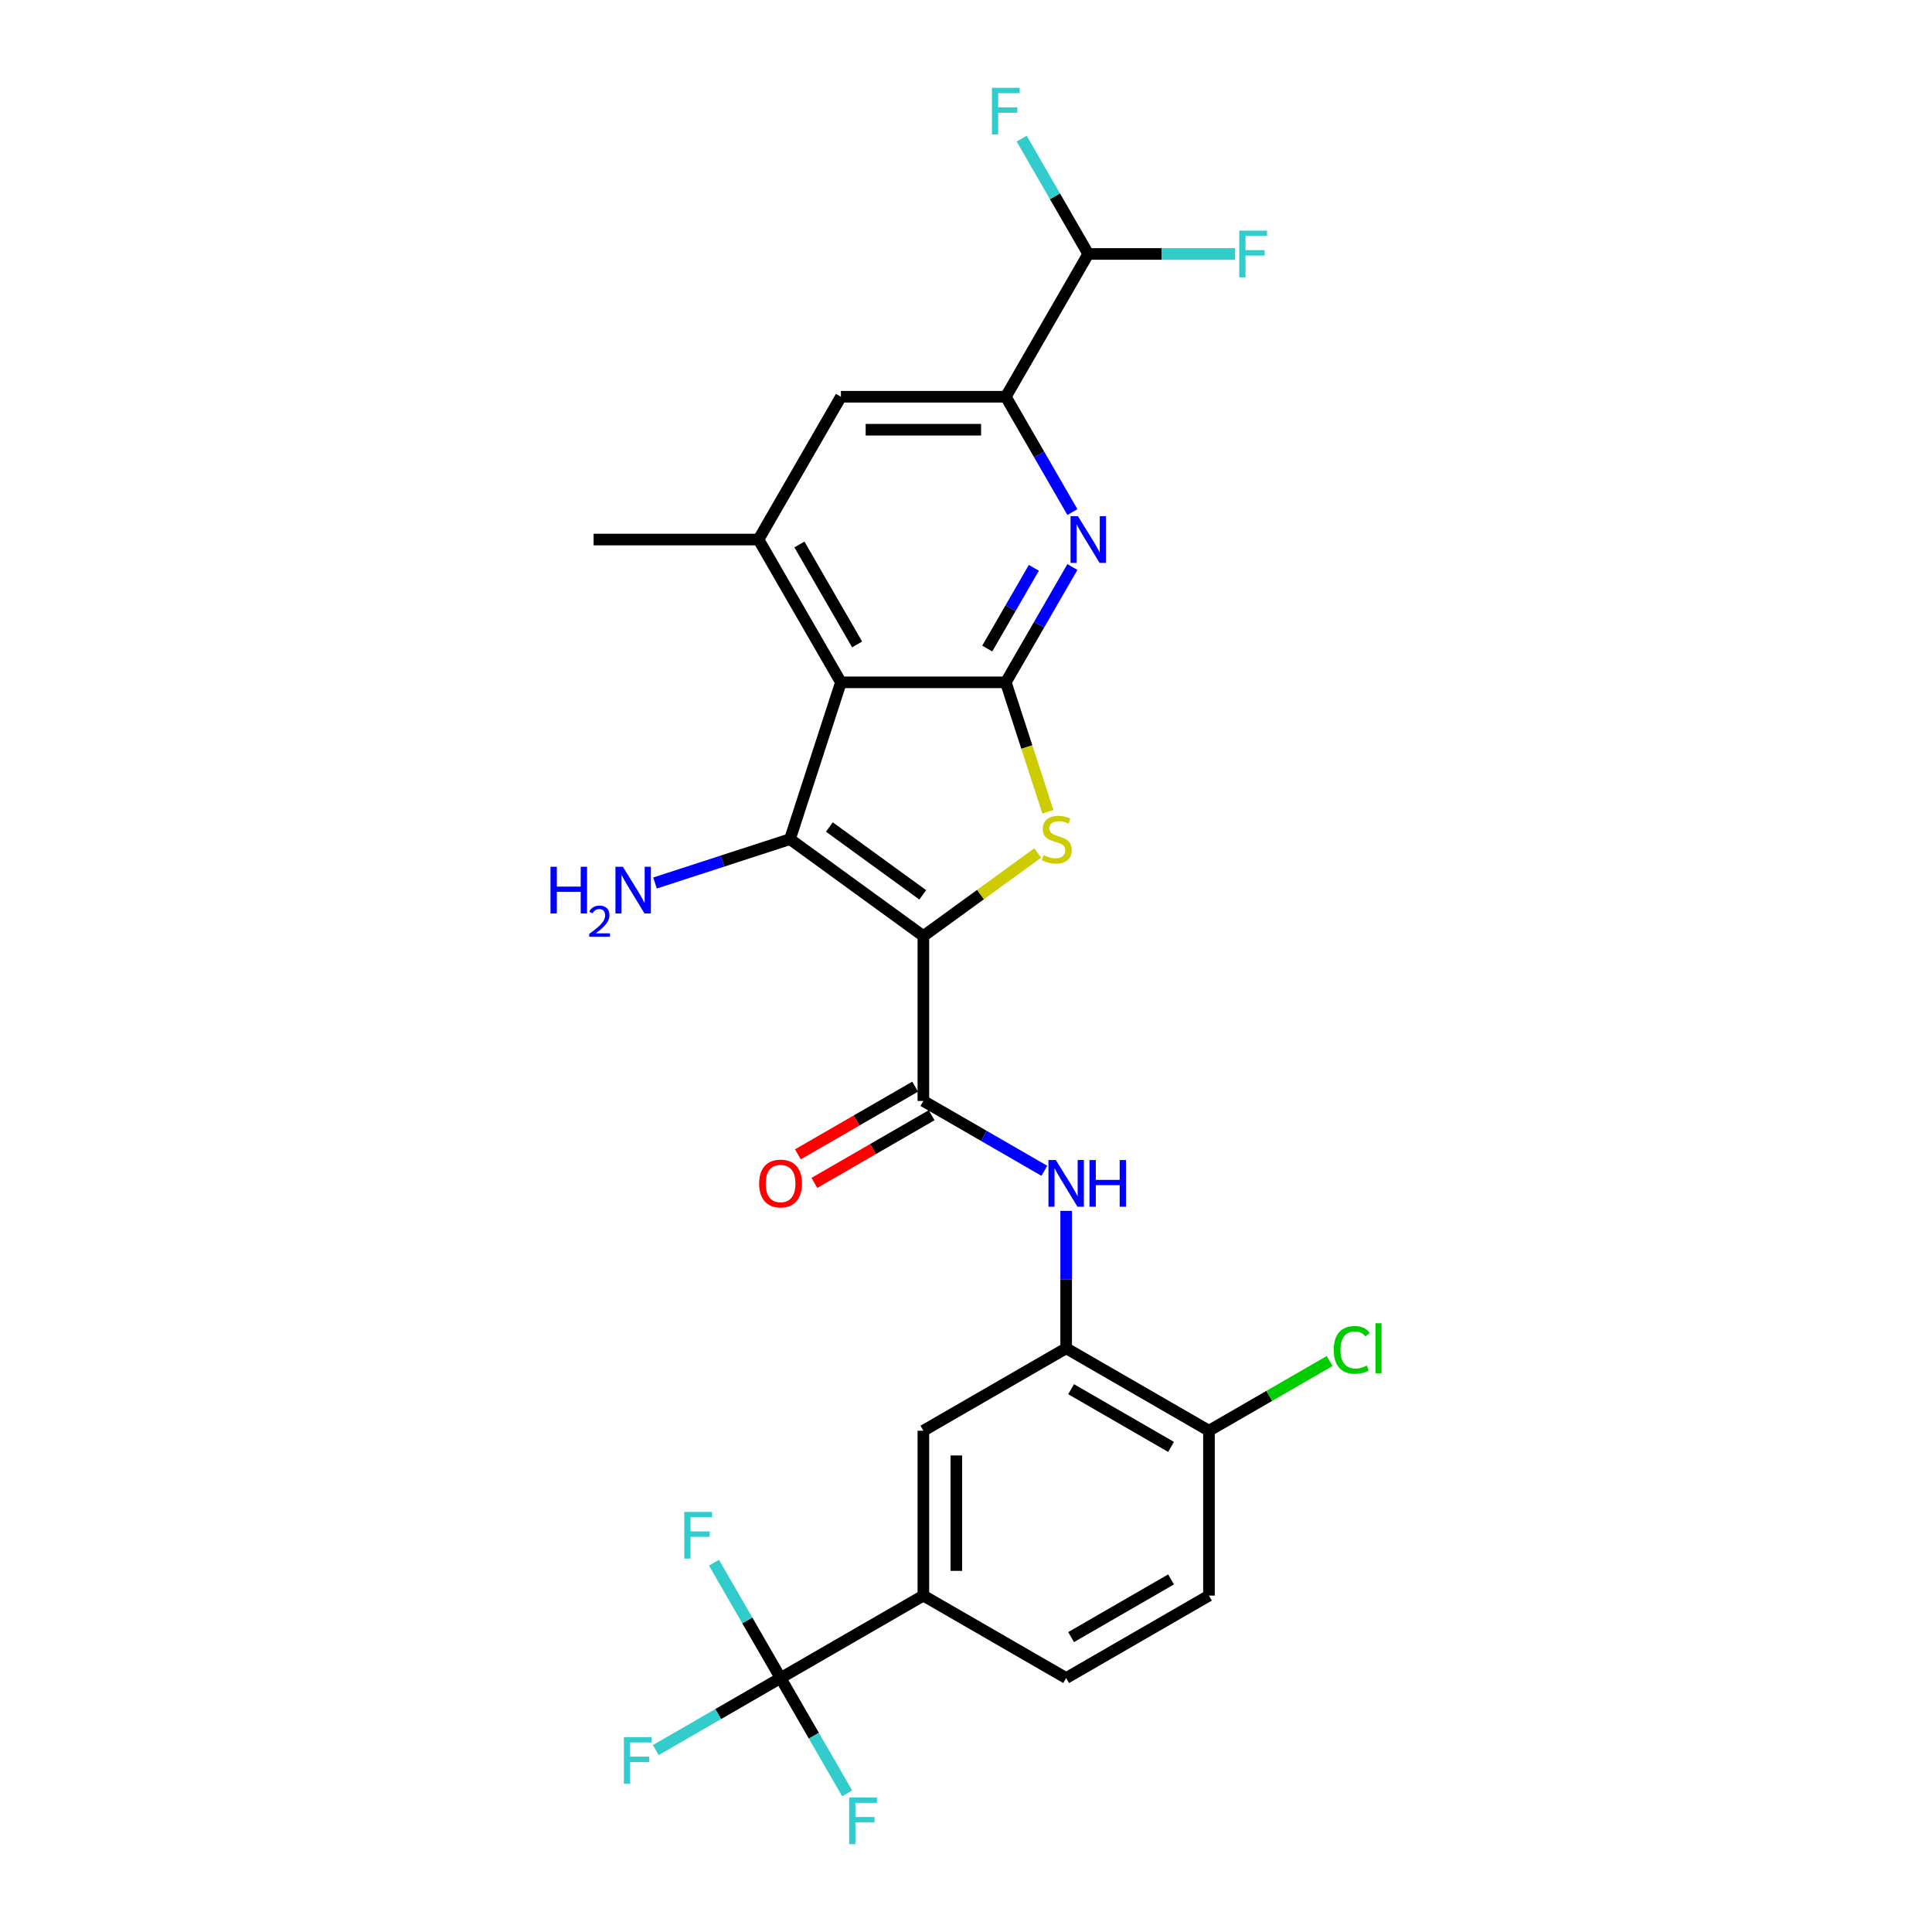 <?xml version='1.0' encoding='iso-8859-1'?>
<svg version='1.1' baseProfile='full'
              xmlns='http://www.w3.org/2000/svg'
                      xmlns:rdkit='http://www.rdkit.org/xml'
                      xmlns:xlink='http://www.w3.org/1999/xlink'
                  xml:space='preserve'
width='1000px' height='1000px' viewBox='0 0 1000 1000'>
<!-- END OF HEADER -->
<rect style='opacity:1.0;fill:#FFFFFF;stroke:none' width='1000' height='1000' x='0' y='0'> </rect>
<path class='bond-0' d='M 477.936,484.507 L 408.891,434.343' style='fill:none;fill-rule:evenodd;stroke:#000000;stroke-width:6px;stroke-linecap:butt;stroke-linejoin:miter;stroke-opacity:1' />
<path class='bond-0' d='M 477.612,463.173 L 429.281,428.059' style='fill:none;fill-rule:evenodd;stroke:#000000;stroke-width:6px;stroke-linecap:butt;stroke-linejoin:miter;stroke-opacity:1' />
<path class='bond-3' d='M 477.936,484.507 L 507.516,463.015' style='fill:none;fill-rule:evenodd;stroke:#000000;stroke-width:6px;stroke-linecap:butt;stroke-linejoin:miter;stroke-opacity:1' />
<path class='bond-3' d='M 507.516,463.015 L 537.097,441.523' style='fill:none;fill-rule:evenodd;stroke:#CCCC00;stroke-width:6px;stroke-linecap:butt;stroke-linejoin:miter;stroke-opacity:1' />
<path class='bond-4' d='M 477.936,484.507 L 477.936,569.85' style='fill:none;fill-rule:evenodd;stroke:#000000;stroke-width:6px;stroke-linecap:butt;stroke-linejoin:miter;stroke-opacity:1' />
<path class='bond-2' d='M 408.891,434.343 L 435.264,353.177' style='fill:none;fill-rule:evenodd;stroke:#000000;stroke-width:6px;stroke-linecap:butt;stroke-linejoin:miter;stroke-opacity:1' />
<path class='bond-17' d='M 408.891,434.343 L 373.958,445.694' style='fill:none;fill-rule:evenodd;stroke:#000000;stroke-width:6px;stroke-linecap:butt;stroke-linejoin:miter;stroke-opacity:1' />
<path class='bond-17' d='M 373.958,445.694 L 339.025,457.044' style='fill:none;fill-rule:evenodd;stroke:#0000FF;stroke-width:6px;stroke-linecap:butt;stroke-linejoin:miter;stroke-opacity:1' />
<path class='bond-1' d='M 520.607,353.177 L 531.489,386.668' style='fill:none;fill-rule:evenodd;stroke:#000000;stroke-width:6px;stroke-linecap:butt;stroke-linejoin:miter;stroke-opacity:1' />
<path class='bond-1' d='M 531.489,386.668 L 542.371,420.159' style='fill:none;fill-rule:evenodd;stroke:#CCCC00;stroke-width:6px;stroke-linecap:butt;stroke-linejoin:miter;stroke-opacity:1' />
<path class='bond-5' d='M 520.607,353.177 L 537.839,323.331' style='fill:none;fill-rule:evenodd;stroke:#000000;stroke-width:6px;stroke-linecap:butt;stroke-linejoin:miter;stroke-opacity:1' />
<path class='bond-5' d='M 537.839,323.331 L 555.07,293.486' style='fill:none;fill-rule:evenodd;stroke:#0000FF;stroke-width:6px;stroke-linecap:butt;stroke-linejoin:miter;stroke-opacity:1' />
<path class='bond-5' d='M 510.995,335.689 L 523.057,314.797' style='fill:none;fill-rule:evenodd;stroke:#000000;stroke-width:6px;stroke-linecap:butt;stroke-linejoin:miter;stroke-opacity:1' />
<path class='bond-5' d='M 523.057,314.797 L 535.119,293.905' style='fill:none;fill-rule:evenodd;stroke:#0000FF;stroke-width:6px;stroke-linecap:butt;stroke-linejoin:miter;stroke-opacity:1' />
<path class='bond-27' d='M 520.607,353.177 L 435.264,353.177' style='fill:none;fill-rule:evenodd;stroke:#000000;stroke-width:6px;stroke-linecap:butt;stroke-linejoin:miter;stroke-opacity:1' />
<path class='bond-6' d='M 435.264,353.177 L 392.592,279.267' style='fill:none;fill-rule:evenodd;stroke:#000000;stroke-width:6px;stroke-linecap:butt;stroke-linejoin:miter;stroke-opacity:1' />
<path class='bond-6' d='M 443.645,333.556 L 413.775,281.82' style='fill:none;fill-rule:evenodd;stroke:#000000;stroke-width:6px;stroke-linecap:butt;stroke-linejoin:miter;stroke-opacity:1' />
<path class='bond-8' d='M 477.936,569.85 L 509.241,587.924' style='fill:none;fill-rule:evenodd;stroke:#000000;stroke-width:6px;stroke-linecap:butt;stroke-linejoin:miter;stroke-opacity:1' />
<path class='bond-8' d='M 509.241,587.924 L 540.546,605.998' style='fill:none;fill-rule:evenodd;stroke:#0000FF;stroke-width:6px;stroke-linecap:butt;stroke-linejoin:miter;stroke-opacity:1' />
<path class='bond-16' d='M 473.668,562.459 L 443.328,579.976' style='fill:none;fill-rule:evenodd;stroke:#000000;stroke-width:6px;stroke-linecap:butt;stroke-linejoin:miter;stroke-opacity:1' />
<path class='bond-16' d='M 443.328,579.976 L 412.987,597.493' style='fill:none;fill-rule:evenodd;stroke:#FF0000;stroke-width:6px;stroke-linecap:butt;stroke-linejoin:miter;stroke-opacity:1' />
<path class='bond-16' d='M 482.203,577.241 L 451.862,594.758' style='fill:none;fill-rule:evenodd;stroke:#000000;stroke-width:6px;stroke-linecap:butt;stroke-linejoin:miter;stroke-opacity:1' />
<path class='bond-16' d='M 451.862,594.758 L 421.522,612.275' style='fill:none;fill-rule:evenodd;stroke:#FF0000;stroke-width:6px;stroke-linecap:butt;stroke-linejoin:miter;stroke-opacity:1' />
<path class='bond-9' d='M 555.07,265.049 L 537.839,235.204' style='fill:none;fill-rule:evenodd;stroke:#0000FF;stroke-width:6px;stroke-linecap:butt;stroke-linejoin:miter;stroke-opacity:1' />
<path class='bond-9' d='M 537.839,235.204 L 520.607,205.358' style='fill:none;fill-rule:evenodd;stroke:#000000;stroke-width:6px;stroke-linecap:butt;stroke-linejoin:miter;stroke-opacity:1' />
<path class='bond-12' d='M 392.592,279.267 L 435.264,205.358' style='fill:none;fill-rule:evenodd;stroke:#000000;stroke-width:6px;stroke-linecap:butt;stroke-linejoin:miter;stroke-opacity:1' />
<path class='bond-26' d='M 392.592,279.267 L 307.249,279.267' style='fill:none;fill-rule:evenodd;stroke:#000000;stroke-width:6px;stroke-linecap:butt;stroke-linejoin:miter;stroke-opacity:1' />
<path class='bond-7' d='M 404.026,868.551 L 477.936,825.88' style='fill:none;fill-rule:evenodd;stroke:#000000;stroke-width:6px;stroke-linecap:butt;stroke-linejoin:miter;stroke-opacity:1' />
<path class='bond-20' d='M 404.026,868.551 L 371.731,887.197' style='fill:none;fill-rule:evenodd;stroke:#000000;stroke-width:6px;stroke-linecap:butt;stroke-linejoin:miter;stroke-opacity:1' />
<path class='bond-20' d='M 371.731,887.197 L 339.436,905.842' style='fill:none;fill-rule:evenodd;stroke:#33CCCC;stroke-width:6px;stroke-linecap:butt;stroke-linejoin:miter;stroke-opacity:1' />
<path class='bond-21' d='M 404.026,868.551 L 386.795,838.706' style='fill:none;fill-rule:evenodd;stroke:#000000;stroke-width:6px;stroke-linecap:butt;stroke-linejoin:miter;stroke-opacity:1' />
<path class='bond-21' d='M 386.795,838.706 L 369.563,808.86' style='fill:none;fill-rule:evenodd;stroke:#33CCCC;stroke-width:6px;stroke-linecap:butt;stroke-linejoin:miter;stroke-opacity:1' />
<path class='bond-22' d='M 404.026,868.551 L 421.258,898.397' style='fill:none;fill-rule:evenodd;stroke:#000000;stroke-width:6px;stroke-linecap:butt;stroke-linejoin:miter;stroke-opacity:1' />
<path class='bond-22' d='M 421.258,898.397 L 438.489,928.243' style='fill:none;fill-rule:evenodd;stroke:#33CCCC;stroke-width:6px;stroke-linecap:butt;stroke-linejoin:miter;stroke-opacity:1' />
<path class='bond-10' d='M 551.845,626.74 L 551.845,662.302' style='fill:none;fill-rule:evenodd;stroke:#0000FF;stroke-width:6px;stroke-linecap:butt;stroke-linejoin:miter;stroke-opacity:1' />
<path class='bond-10' d='M 551.845,662.302 L 551.845,697.865' style='fill:none;fill-rule:evenodd;stroke:#000000;stroke-width:6px;stroke-linecap:butt;stroke-linejoin:miter;stroke-opacity:1' />
<path class='bond-14' d='M 520.607,205.358 L 563.279,131.449' style='fill:none;fill-rule:evenodd;stroke:#000000;stroke-width:6px;stroke-linecap:butt;stroke-linejoin:miter;stroke-opacity:1' />
<path class='bond-28' d='M 520.607,205.358 L 435.264,205.358' style='fill:none;fill-rule:evenodd;stroke:#000000;stroke-width:6px;stroke-linecap:butt;stroke-linejoin:miter;stroke-opacity:1' />
<path class='bond-28' d='M 507.806,222.427 L 448.065,222.427' style='fill:none;fill-rule:evenodd;stroke:#000000;stroke-width:6px;stroke-linecap:butt;stroke-linejoin:miter;stroke-opacity:1' />
<path class='bond-13' d='M 551.845,697.865 L 477.936,740.537' style='fill:none;fill-rule:evenodd;stroke:#000000;stroke-width:6px;stroke-linecap:butt;stroke-linejoin:miter;stroke-opacity:1' />
<path class='bond-15' d='M 551.845,697.865 L 625.754,740.537' style='fill:none;fill-rule:evenodd;stroke:#000000;stroke-width:6px;stroke-linecap:butt;stroke-linejoin:miter;stroke-opacity:1' />
<path class='bond-15' d='M 554.397,719.048 L 606.134,748.918' style='fill:none;fill-rule:evenodd;stroke:#000000;stroke-width:6px;stroke-linecap:butt;stroke-linejoin:miter;stroke-opacity:1' />
<path class='bond-11' d='M 477.936,825.88 L 477.936,740.537' style='fill:none;fill-rule:evenodd;stroke:#000000;stroke-width:6px;stroke-linecap:butt;stroke-linejoin:miter;stroke-opacity:1' />
<path class='bond-11' d='M 495.004,813.078 L 495.004,753.338' style='fill:none;fill-rule:evenodd;stroke:#000000;stroke-width:6px;stroke-linecap:butt;stroke-linejoin:miter;stroke-opacity:1' />
<path class='bond-29' d='M 477.936,825.88 L 551.845,868.551' style='fill:none;fill-rule:evenodd;stroke:#000000;stroke-width:6px;stroke-linecap:butt;stroke-linejoin:miter;stroke-opacity:1' />
<path class='bond-23' d='M 563.279,131.449 L 601.291,131.449' style='fill:none;fill-rule:evenodd;stroke:#000000;stroke-width:6px;stroke-linecap:butt;stroke-linejoin:miter;stroke-opacity:1' />
<path class='bond-23' d='M 601.291,131.449 L 639.303,131.449' style='fill:none;fill-rule:evenodd;stroke:#33CCCC;stroke-width:6px;stroke-linecap:butt;stroke-linejoin:miter;stroke-opacity:1' />
<path class='bond-24' d='M 563.279,131.449 L 546.047,101.603' style='fill:none;fill-rule:evenodd;stroke:#000000;stroke-width:6px;stroke-linecap:butt;stroke-linejoin:miter;stroke-opacity:1' />
<path class='bond-24' d='M 546.047,101.603 L 528.816,71.757' style='fill:none;fill-rule:evenodd;stroke:#33CCCC;stroke-width:6px;stroke-linecap:butt;stroke-linejoin:miter;stroke-opacity:1' />
<path class='bond-19' d='M 625.754,740.537 L 625.754,825.88' style='fill:none;fill-rule:evenodd;stroke:#000000;stroke-width:6px;stroke-linecap:butt;stroke-linejoin:miter;stroke-opacity:1' />
<path class='bond-25' d='M 625.754,740.537 L 656.983,722.507' style='fill:none;fill-rule:evenodd;stroke:#000000;stroke-width:6px;stroke-linecap:butt;stroke-linejoin:miter;stroke-opacity:1' />
<path class='bond-25' d='M 656.983,722.507 L 688.211,704.477' style='fill:none;fill-rule:evenodd;stroke:#00CC00;stroke-width:6px;stroke-linecap:butt;stroke-linejoin:miter;stroke-opacity:1' />
<path class='bond-18' d='M 551.845,868.551 L 625.754,825.88' style='fill:none;fill-rule:evenodd;stroke:#000000;stroke-width:6px;stroke-linecap:butt;stroke-linejoin:miter;stroke-opacity:1' />
<path class='bond-18' d='M 554.397,847.369 L 606.134,817.499' style='fill:none;fill-rule:evenodd;stroke:#000000;stroke-width:6px;stroke-linecap:butt;stroke-linejoin:miter;stroke-opacity:1' />
<path  class='atom-4' d='M 540.152 442.639
Q 540.425 442.741, 541.552 443.219
Q 542.678 443.697, 543.907 444.004
Q 545.17 444.277, 546.399 444.277
Q 548.687 444.277, 550.018 443.185
Q 551.349 442.058, 551.349 440.112
Q 551.349 438.781, 550.667 437.962
Q 550.018 437.142, 548.994 436.699
Q 547.97 436.255, 546.263 435.743
Q 544.112 435.094, 542.815 434.48
Q 541.552 433.865, 540.63 432.568
Q 539.743 431.271, 539.743 429.086
Q 539.743 426.048, 541.791 424.17
Q 543.873 422.293, 547.97 422.293
Q 550.769 422.293, 553.944 423.624
L 553.159 426.253
Q 550.257 425.058, 548.072 425.058
Q 545.717 425.058, 544.419 426.048
Q 543.122 427.004, 543.156 428.676
Q 543.156 429.974, 543.805 430.759
Q 544.488 431.544, 545.444 431.988
Q 546.434 432.431, 548.072 432.944
Q 550.257 433.626, 551.554 434.309
Q 552.851 434.992, 553.773 436.391
Q 554.729 437.757, 554.729 440.112
Q 554.729 443.458, 552.476 445.267
Q 550.257 447.042, 546.536 447.042
Q 544.385 447.042, 542.747 446.564
Q 541.142 446.121, 539.231 445.335
L 540.152 442.639
' fill='#CCCC00'/>
<path  class='atom-6' d='M 557.936 267.183
L 565.856 279.984
Q 566.641 281.247, 567.904 283.535
Q 569.168 285.822, 569.236 285.958
L 569.236 267.183
L 572.445 267.183
L 572.445 291.352
L 569.133 291.352
L 560.633 277.356
Q 559.643 275.717, 558.585 273.84
Q 557.561 271.962, 557.254 271.382
L 557.254 291.352
L 554.113 291.352
L 554.113 267.183
L 557.936 267.183
' fill='#0000FF'/>
<path  class='atom-9' d='M 546.503 600.437
L 554.422 613.238
Q 555.208 614.502, 556.471 616.789
Q 557.734 619.076, 557.802 619.213
L 557.802 600.437
L 561.011 600.437
L 561.011 624.606
L 557.7 624.606
L 549.199 610.61
Q 548.209 608.971, 547.151 607.094
Q 546.127 605.216, 545.82 604.636
L 545.82 624.606
L 542.679 624.606
L 542.679 600.437
L 546.503 600.437
' fill='#0000FF'/>
<path  class='atom-9' d='M 563.913 600.437
L 567.19 600.437
L 567.19 610.712
L 579.547 610.712
L 579.547 600.437
L 582.825 600.437
L 582.825 624.606
L 579.547 624.606
L 579.547 613.443
L 567.19 613.443
L 567.19 624.606
L 563.913 624.606
L 563.913 600.437
' fill='#0000FF'/>
<path  class='atom-17' d='M 392.932 612.59
Q 392.932 606.787, 395.799 603.543
Q 398.667 600.3, 404.026 600.3
Q 409.386 600.3, 412.253 603.543
Q 415.121 606.787, 415.121 612.59
Q 415.121 618.461, 412.219 621.807
Q 409.317 625.118, 404.026 625.118
Q 398.701 625.118, 395.799 621.807
Q 392.932 618.496, 392.932 612.59
M 404.026 622.387
Q 407.713 622.387, 409.693 619.929
Q 411.707 617.437, 411.707 612.59
Q 411.707 607.845, 409.693 605.455
Q 407.713 603.031, 404.026 603.031
Q 400.339 603.031, 398.325 605.421
Q 396.345 607.811, 396.345 612.59
Q 396.345 617.472, 398.325 619.929
Q 400.339 622.387, 404.026 622.387
' fill='#FF0000'/>
<path  class='atom-18' d='M 284.94 448.631
L 288.217 448.631
L 288.217 458.906
L 300.575 458.906
L 300.575 448.631
L 303.852 448.631
L 303.852 472.8
L 300.575 472.8
L 300.575 461.637
L 288.217 461.637
L 288.217 472.8
L 284.94 472.8
L 284.94 448.631
' fill='#0000FF'/>
<path  class='atom-18' d='M 305.024 471.952
Q 305.61 470.443, 307.007 469.609
Q 308.403 468.753, 310.341 468.753
Q 312.752 468.753, 314.104 470.06
Q 315.456 471.367, 315.456 473.687
Q 315.456 476.053, 313.698 478.261
Q 311.963 480.469, 308.358 483.082
L 315.726 483.082
L 315.726 484.885
L 304.979 484.885
L 304.979 483.375
Q 307.953 481.257, 309.71 479.68
Q 311.49 478.103, 312.346 476.684
Q 313.202 475.264, 313.202 473.8
Q 313.202 472.268, 312.436 471.412
Q 311.67 470.555, 310.341 470.555
Q 309.057 470.555, 308.201 471.074
Q 307.344 471.592, 306.736 472.741
L 305.024 471.952
' fill='#0000FF'/>
<path  class='atom-18' d='M 322.383 448.631
L 330.303 461.433
Q 331.088 462.696, 332.351 464.983
Q 333.614 467.27, 333.682 467.407
L 333.682 448.631
L 336.891 448.631
L 336.891 472.8
L 333.58 472.8
L 325.08 458.804
Q 324.09 457.165, 323.031 455.288
Q 322.007 453.41, 321.7 452.83
L 321.7 472.8
L 318.559 472.8
L 318.559 448.631
L 322.383 448.631
' fill='#0000FF'/>
<path  class='atom-21' d='M 322.931 899.138
L 337.303 899.138
L 337.303 901.904
L 326.174 901.904
L 326.174 909.243
L 336.074 909.243
L 336.074 912.042
L 326.174 912.042
L 326.174 923.308
L 322.931 923.308
L 322.931 899.138
' fill='#33CCCC'/>
<path  class='atom-22' d='M 354.169 782.557
L 368.54 782.557
L 368.54 785.322
L 357.412 785.322
L 357.412 792.662
L 367.311 792.662
L 367.311 795.461
L 357.412 795.461
L 357.412 806.727
L 354.169 806.727
L 354.169 782.557
' fill='#33CCCC'/>
<path  class='atom-23' d='M 439.512 930.376
L 453.884 930.376
L 453.884 933.141
L 442.755 933.141
L 442.755 940.481
L 452.655 940.481
L 452.655 943.28
L 442.755 943.28
L 442.755 954.545
L 439.512 954.545
L 439.512 930.376
' fill='#33CCCC'/>
<path  class='atom-24' d='M 641.436 119.364
L 655.808 119.364
L 655.808 122.129
L 644.679 122.129
L 644.679 129.469
L 654.579 129.469
L 654.579 132.268
L 644.679 132.268
L 644.679 143.533
L 641.436 143.533
L 641.436 119.364
' fill='#33CCCC'/>
<path  class='atom-25' d='M 513.421 45.455
L 527.793 45.455
L 527.793 48.22
L 516.664 48.22
L 516.664 55.559
L 526.564 55.559
L 526.564 58.358
L 516.664 58.358
L 516.664 69.624
L 513.421 69.624
L 513.421 45.455
' fill='#33CCCC'/>
<path  class='atom-26' d='M 690.344 698.701
Q 690.344 692.693, 693.144 689.552
Q 695.977 686.378, 701.337 686.378
Q 706.321 686.378, 708.983 689.894
L 706.73 691.737
Q 704.784 689.177, 701.337 689.177
Q 697.684 689.177, 695.738 691.635
Q 693.826 694.059, 693.826 698.701
Q 693.826 703.48, 695.806 705.938
Q 697.82 708.396, 701.712 708.396
Q 704.375 708.396, 707.481 706.792
L 708.437 709.352
Q 707.174 710.171, 705.262 710.649
Q 703.351 711.127, 701.234 711.127
Q 695.977 711.127, 693.144 707.918
Q 690.344 704.709, 690.344 698.701
' fill='#00CC00'/>
<path  class='atom-26' d='M 711.919 684.91
L 715.06 684.91
L 715.06 710.82
L 711.919 710.82
L 711.919 684.91
' fill='#00CC00'/>
</svg>
